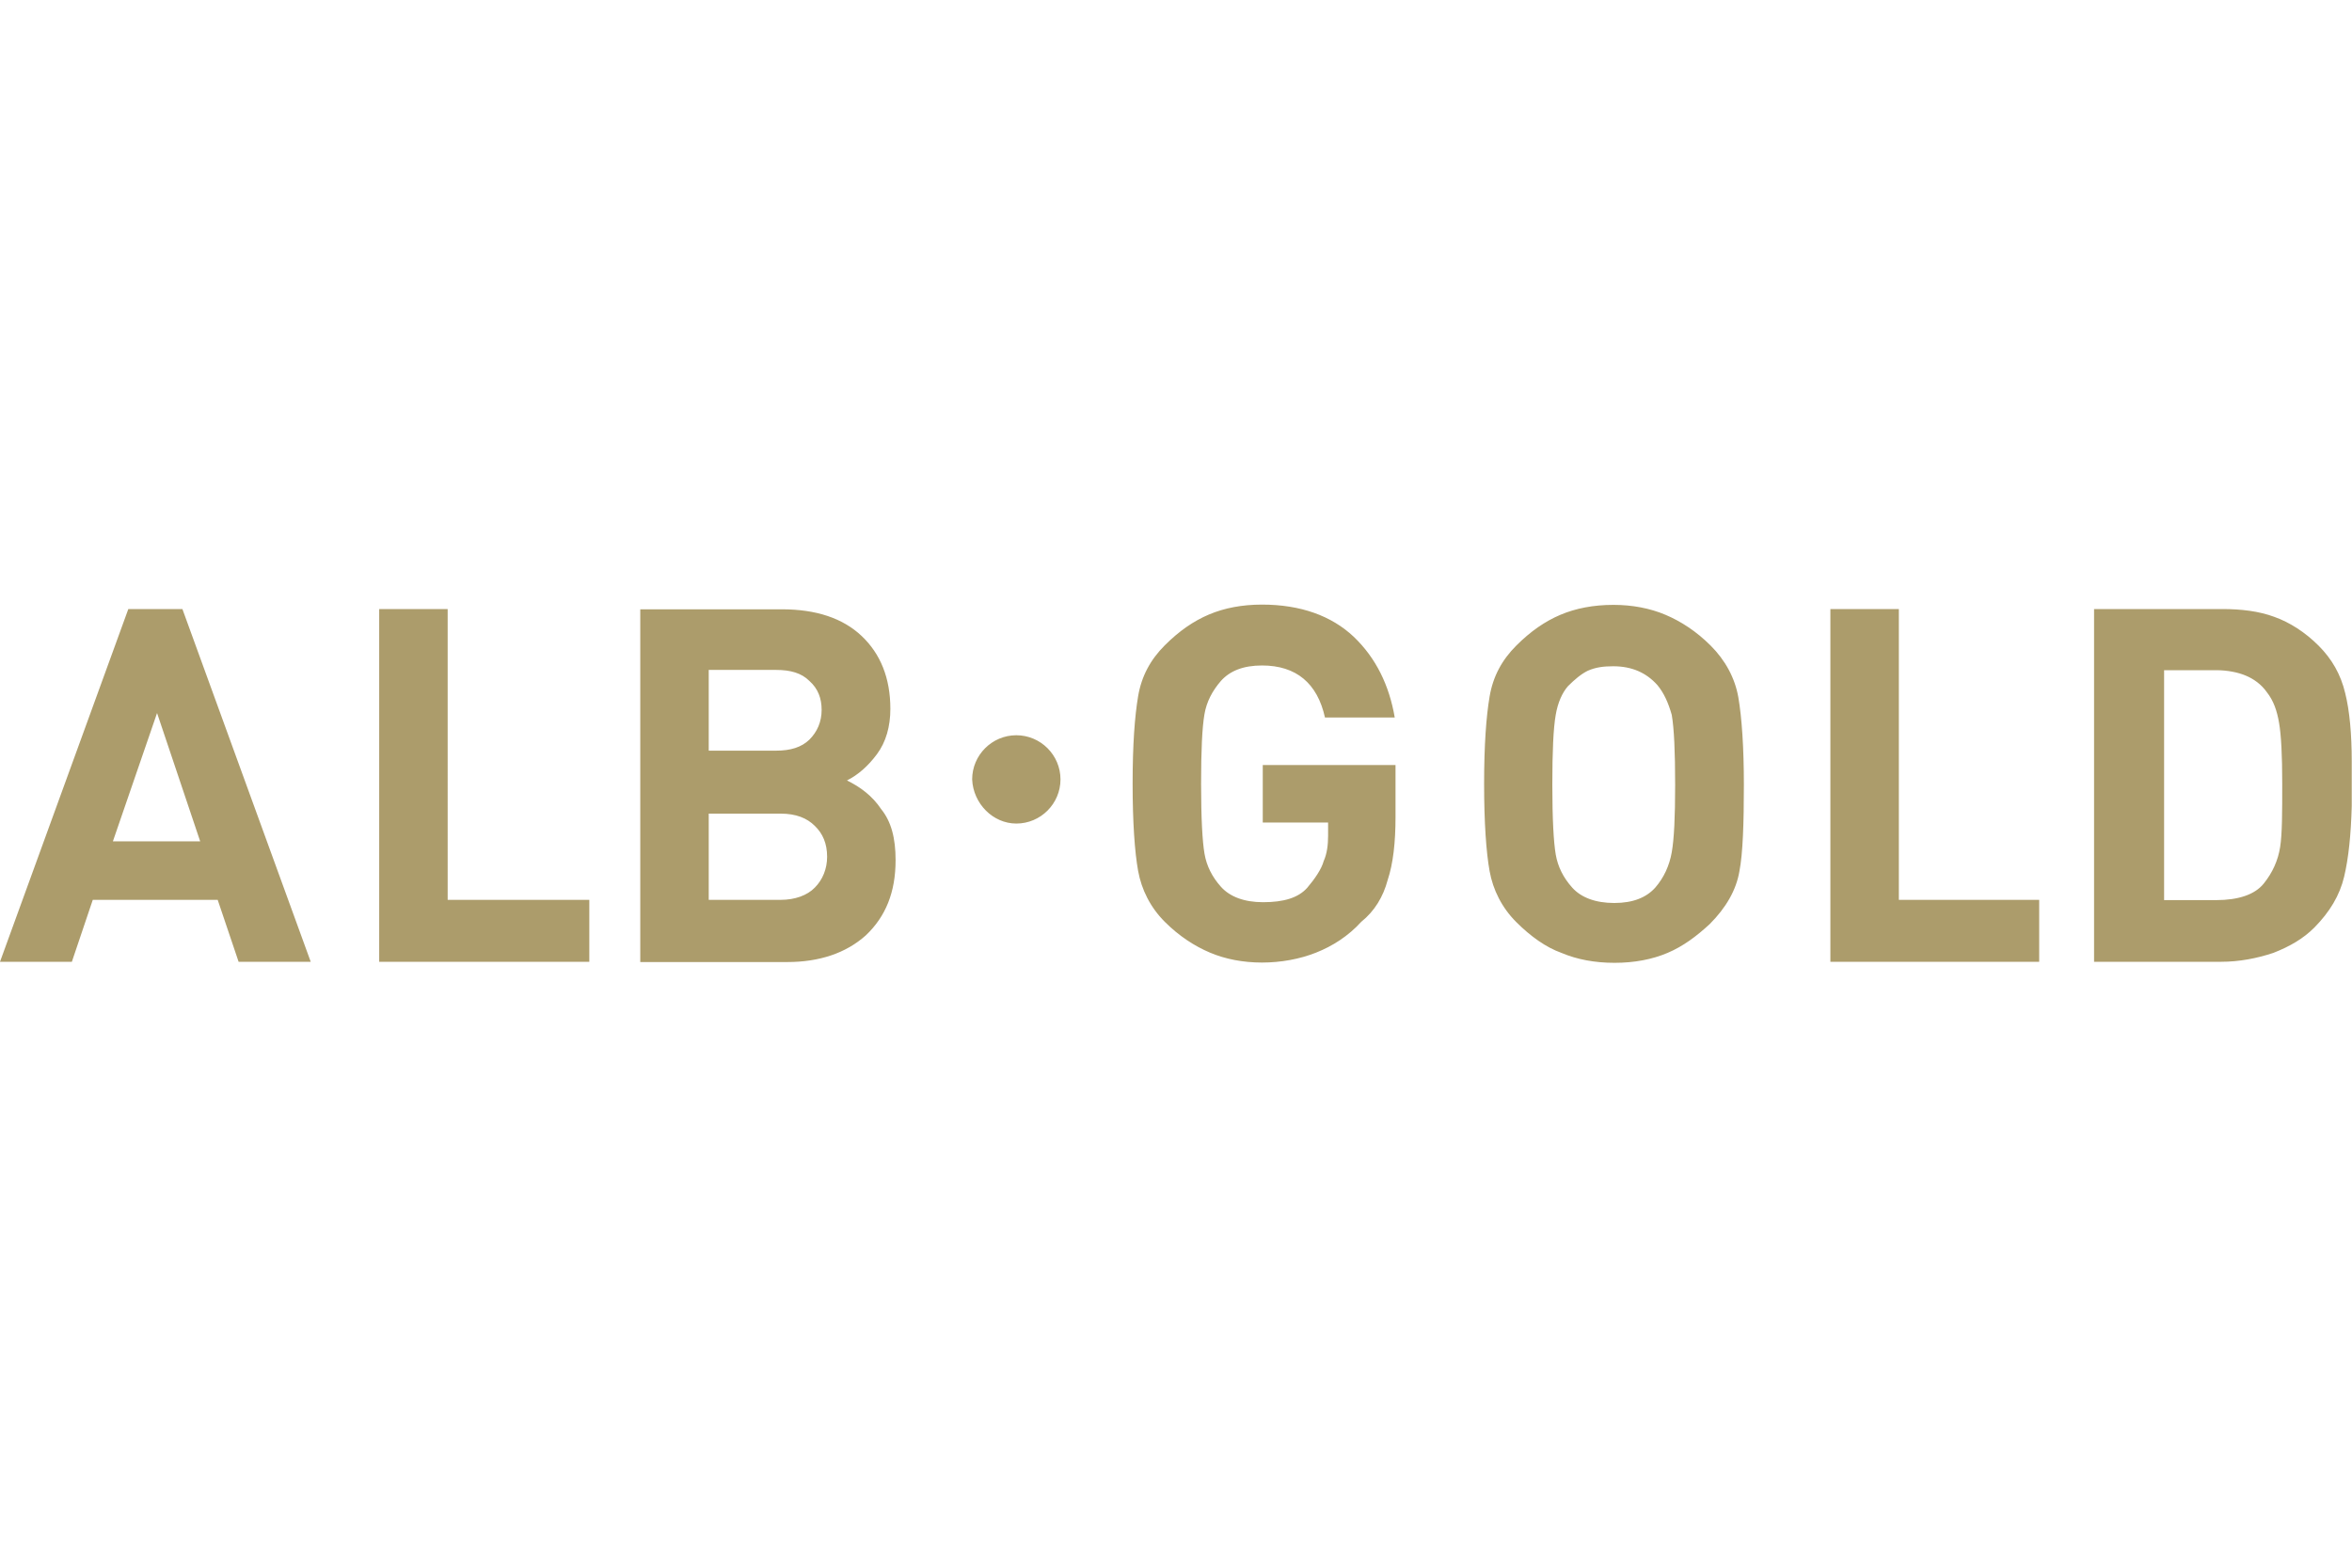 <?xml version="1.0" encoding="utf-8"?>
<!-- Generator: Adobe Illustrator 21.1.0, SVG Export Plug-In . SVG Version: 6.00 Build 0)  -->
<svg version="1.1" id="Ebene_1" xmlns="http://www.w3.org/2000/svg" xmlns:xlink="http://www.w3.org/1999/xlink" x="0px" y="0px"
	 viewBox="0 0 900 600" style="enable-background:new 0 0 900 600;" xml:space="preserve">
<style type="text/css">
	.st0{fill:#AC9C6B;}
</style>
<path class="st0" d="M388.9,315.2c9.3,0,16.9-7.6,16.9-16.9c0-9.3-7.6-16.9-16.9-16.9c-9.3,0-16.9,7.6-16.9,16.9
	C372.4,307.6,380,315.2,388.9,315.2z M780.3,368.1v-23.7h-53.7V233.1h-26.2v135H780.3z M531,336.8c2.1-6.3,3-14.4,3-24.1v-19.9
	h-50.8v22h25v5.1c0,3.4-0.4,6.8-1.7,9.7c-0.8,3-3.4,6.8-6.3,10.2c-3.4,3.8-8.9,5.5-16.9,5.5c-7.2,0-12.7-2.1-16.1-5.9
	c-3.4-3.8-5.5-8-6.3-12.7s-1.3-13.5-1.3-26.7c0-12.7,0.4-21.6,1.3-26.7c0.8-4.7,3-8.9,6.3-12.7c3.4-3.8,8.5-5.9,15.7-5.9
	c13.1,0,21.2,6.8,24.1,19.9h26.7c-2.1-12.3-7.2-22.8-15.7-30.9c-8.5-8-20.3-12.3-35.1-12.3c-7.6,0-14.4,1.3-20.3,3.8
	c-5.9,2.5-11.4,6.3-16.9,11.8c-5.5,5.5-8.9,11.8-10.2,19.5s-2.1,18.6-2.1,33.4s0.8,26.2,2.1,33.4s4.7,14,10.2,19.5
	c5.5,5.5,11.4,9.3,17.3,11.8c5.9,2.5,12.7,3.8,19.9,3.8s14.4-1.3,20.7-3.8c6.3-2.5,12.3-6.3,17.3-11.8
	C526,348.7,529.3,343.2,531,336.8z M225.5,368.1v-23.7h-54.2V233.1h-26.2v135H225.5z M872.1,276.7c-0.8-4.7-2.1-8.5-4.7-11.8
	c-2.1-3-5.1-5.1-8-6.3c-3-1.3-7.2-2.1-11.4-2.1h-19.9v88H848c8.5,0,14.8-2.1,18.2-6.3c3.4-4.2,5.5-8.9,6.3-14s0.8-13.1,0.8-24.5
	C873.3,289,872.9,281.4,872.1,276.7z M897,335.5c-1.7,7.2-5.5,13.5-11.4,19.5c-4.2,4.2-9.3,7.2-15.7,9.7c-6.3,2.1-13.1,3.4-19.9,3.4
	h-48.7v-135h49.1c7.2,0,14,0.8,19.9,3c5.9,2.1,11.8,5.9,16.9,11c5.1,5.1,8.5,11,10.2,18.2c1.7,6.8,2.5,15.7,2.5,26.2v8.5v8.5
	C899.6,319.5,898.7,328.3,897,335.5z M641,300.4c0,12.3-0.4,20.7-1.3,25.8s-3,9.7-6.3,13.5c-3.4,3.8-8.5,5.9-15.7,5.9
	c-7.2,0-12.7-2.1-16.1-5.9c-3.4-3.8-5.5-8-6.3-12.7c-0.8-4.7-1.3-13.5-1.3-26.7c0-12.7,0.4-21.6,1.3-26.7c0.8-4.7,2.5-8.5,4.7-11
	c2.5-2.5,5.1-4.7,7.6-5.9c3-1.3,5.9-1.7,9.7-1.7c7.2,0,12.7,2.5,16.9,7.2c2.5,3,4.2,6.8,5.5,11.4C640.6,278.8,641,287.7,641,300.4z
	 M667.3,300.4c0-14.4-0.8-25.8-2.1-33.4c-1.3-7.6-5.1-14.4-10.6-19.9s-11.4-9.3-17.3-11.8s-12.7-3.8-19.9-3.8
	c-7.6,0-14.4,1.3-20.3,3.8c-5.9,2.5-11.4,6.3-16.9,11.8s-8.9,11.8-10.2,19.5c-1.3,7.6-2.1,18.6-2.1,33.4c0,14.8,0.8,26.2,2.1,33.4
	s4.7,14,10.2,19.5c5.5,5.5,11.4,9.7,17.3,11.8c5.9,2.5,12.7,3.8,20.3,3.8c7.6,0,14.4-1.3,20.3-3.8c5.9-2.5,11-6.3,16.1-11
	c6.3-6.3,10.2-13.1,11.4-20.3C666.9,326.7,667.3,315.2,667.3,300.4z M311.8,316.1c-3-3-7.2-4.7-13.1-4.7h-27.5v33h27.5
	c5.5,0,10.2-1.7,13.1-4.7c3-3,4.7-7.2,4.7-11.8C316.5,322.8,314.8,319,311.8,316.1z M309.7,260.6c-3-3-7.2-4.2-12.7-4.2h-25.8v30.9
	H297c5.5,0,9.7-1.3,12.7-4.2c3-3,4.7-6.8,4.7-11.4C314.4,267.4,313.1,263.6,309.7,260.6z M324.1,298.7c5.1,2.5,9.7,5.9,13.1,11
	c3.8,4.7,5.5,11,5.5,19.5c0,12.3-3.8,21.6-11.4,28.8c-7.6,6.8-17.8,10.2-30,10.2H245v-135h54.2c13.1,0,23.3,3.4,30.5,10.2
	c7.2,6.8,11,16.1,11,27.9c0,6.8-1.7,12.7-5.1,17.3C332.2,293.2,328.3,296.6,324.1,298.7z M76.6,322H43.2l16.9-49.1L76.6,322z
	 M118.9,368.1l-49.1-135H49.1L0,368.1h27.5l8-23.7h47.8l8,23.7H118.9z"/>
</svg>
